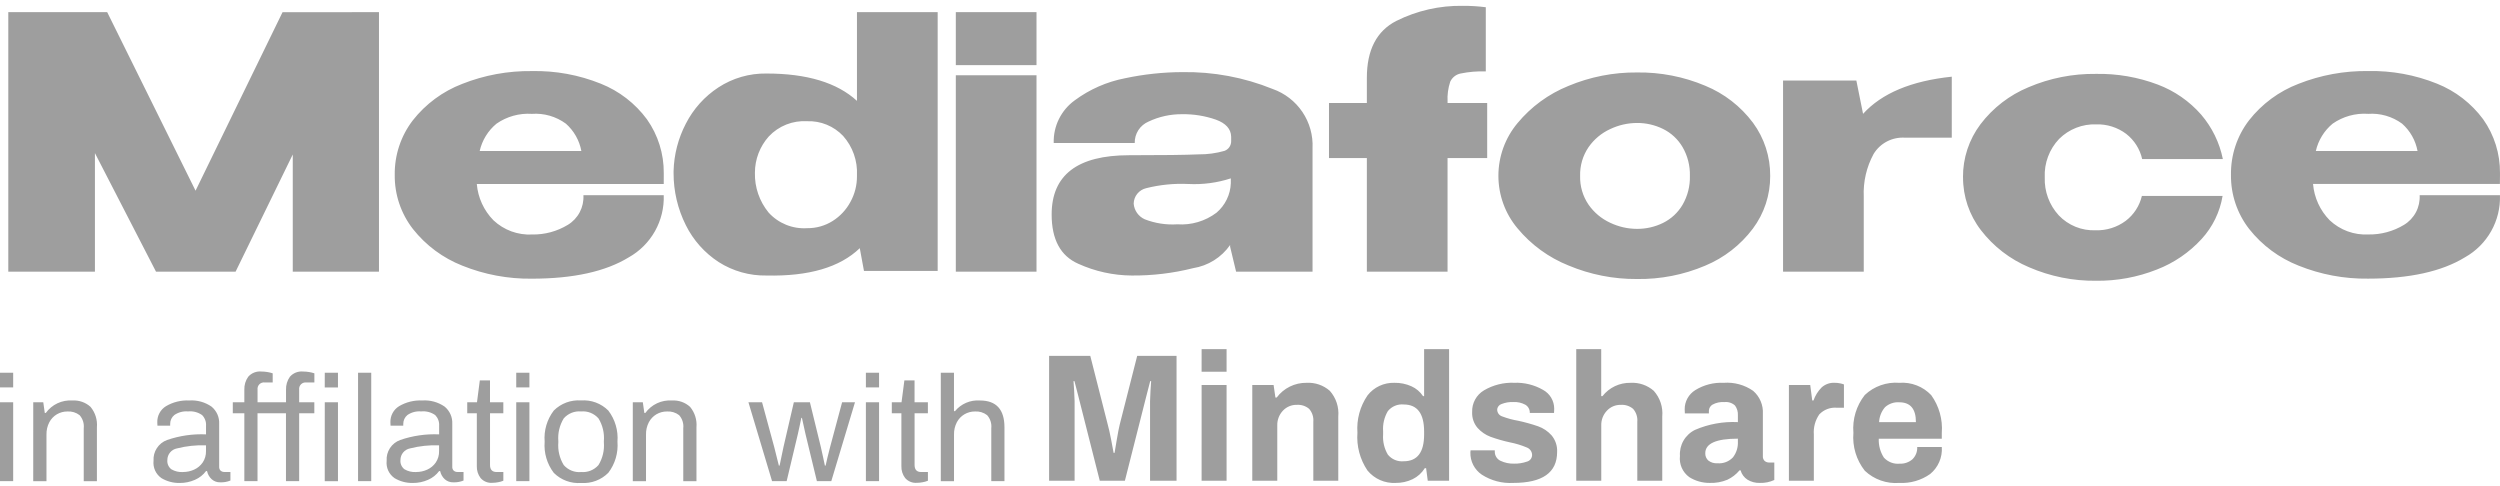 <svg xmlns="http://www.w3.org/2000/svg" width="144" height="28" viewBox="0 0 144 28" fill="none">
  <path d="M21.829 0.7V15.648H16.863V8.898L13.57 15.648H8.986L5.468 8.819V15.647H0.478V0.7H6.174L11.264 10.984L16.274 0.703L21.829 0.7ZM38.231 10.598H27.464C27.53 11.386 27.869 12.125 28.423 12.689C28.721 12.969 29.072 13.186 29.455 13.327C29.839 13.467 30.247 13.529 30.655 13.507C31.377 13.519 32.088 13.327 32.706 12.952C32.997 12.776 33.234 12.524 33.393 12.223C33.551 11.922 33.624 11.584 33.605 11.245H38.231C38.256 11.967 38.081 12.683 37.727 13.314C37.373 13.944 36.852 14.465 36.222 14.82C34.882 15.641 33.02 16.052 30.636 16.052C29.266 16.07 27.907 15.816 26.636 15.304C25.517 14.865 24.534 14.137 23.788 13.194C23.094 12.303 22.723 11.203 22.737 10.073C22.721 8.939 23.087 7.832 23.778 6.932C24.52 5.987 25.504 5.261 26.626 4.831C27.902 4.326 29.265 4.076 30.637 4.094C31.996 4.066 33.346 4.313 34.607 4.821C35.666 5.244 36.586 5.954 37.263 6.871C37.904 7.777 38.243 8.862 38.233 9.972V10.073L38.231 10.598ZM30.636 6.558C29.913 6.51 29.194 6.71 28.599 7.123C28.11 7.527 27.769 8.081 27.629 8.699H33.487C33.374 8.089 33.06 7.534 32.595 7.123C32.03 6.709 31.336 6.508 30.636 6.558ZM49.361 0.7H54.01V15.607H49.765L49.523 14.295C48.377 15.399 46.586 15.924 44.15 15.87C43.175 15.888 42.216 15.617 41.393 15.093C40.586 14.567 39.934 13.835 39.505 12.972C39.038 12.041 38.796 11.013 38.798 9.972V9.851C38.823 8.9 39.065 7.967 39.505 7.123C39.938 6.275 40.585 5.554 41.383 5.033C42.205 4.497 43.169 4.219 44.15 4.235C46.479 4.235 48.217 4.76 49.361 5.81V0.7ZM46.496 13.143C47.014 13.149 47.523 13.005 47.961 12.729C48.392 12.457 48.745 12.078 48.986 11.628C49.234 11.177 49.363 10.671 49.361 10.156V10.093C49.402 9.263 49.116 8.451 48.564 7.83C48.299 7.55 47.977 7.329 47.62 7.183C47.263 7.036 46.879 6.968 46.493 6.982C46.082 6.957 45.671 7.023 45.289 7.174C44.907 7.326 44.562 7.561 44.281 7.861C43.767 8.436 43.483 9.18 43.483 9.951C43.463 10.785 43.743 11.598 44.271 12.243C44.55 12.551 44.894 12.791 45.279 12.947C45.664 13.103 46.079 13.17 46.493 13.143H46.496ZM59.703 0.7H55.055V3.75H59.703V0.7ZM59.703 15.648H55.055V4.336H59.703V15.648ZM68.109 4.154C69.886 4.126 71.652 4.455 73.3 5.123C74 5.368 74.603 5.833 75.018 6.448C75.433 7.063 75.638 7.796 75.602 8.537V15.648H71.199L70.855 14.214V14.112C70.608 14.466 70.292 14.767 69.926 14.996C69.559 15.225 69.151 15.378 68.724 15.446C67.566 15.738 66.374 15.88 65.18 15.87C64.12 15.862 63.074 15.631 62.109 15.193C61.086 14.742 60.575 13.796 60.575 12.355C60.575 10.079 62.063 8.941 65.039 8.941C66.949 8.941 68.282 8.925 69.038 8.891C69.544 8.896 70.047 8.828 70.533 8.689C70.646 8.647 70.743 8.571 70.812 8.472C70.88 8.372 70.916 8.255 70.915 8.134V7.872C70.902 7.427 70.609 7.101 70.037 6.892C69.41 6.674 68.751 6.568 68.088 6.578C67.421 6.572 66.761 6.717 66.158 7.002C65.917 7.105 65.712 7.276 65.57 7.496C65.428 7.716 65.355 7.973 65.36 8.235H60.694C60.68 7.758 60.783 7.285 60.994 6.857C61.205 6.43 61.517 6.06 61.903 5.781C62.762 5.145 63.753 4.71 64.802 4.507C65.888 4.276 66.996 4.157 68.107 4.154L68.109 4.154ZM67.805 12.92C68.615 12.979 69.419 12.742 70.068 12.254C70.316 12.044 70.518 11.784 70.66 11.492C70.803 11.2 70.883 10.882 70.895 10.557V10.274C70.107 10.531 69.279 10.64 68.451 10.598C67.632 10.559 66.812 10.64 66.017 10.84C65.815 10.888 65.635 11.001 65.505 11.163C65.376 11.324 65.303 11.524 65.3 11.732C65.316 11.925 65.383 12.11 65.495 12.268C65.607 12.426 65.76 12.552 65.937 12.631C66.53 12.862 67.168 12.961 67.803 12.921L67.805 12.92ZM85.662 5.931V9.103H83.379V15.648H78.731V9.103H76.55V5.931H78.731V4.477C78.731 2.875 79.297 1.784 80.428 1.205C81.614 0.613 82.924 0.315 84.249 0.336C84.694 0.333 85.14 0.36 85.582 0.417V4.114C85.094 4.096 84.606 4.137 84.128 4.235C83.998 4.261 83.876 4.318 83.773 4.4C83.669 4.483 83.587 4.588 83.532 4.709C83.411 5.077 83.359 5.463 83.38 5.85V5.931L85.662 5.931ZM94.288 4.174C95.64 4.154 96.981 4.415 98.227 4.941C99.318 5.39 100.267 6.127 100.973 7.072C101.626 7.959 101.973 9.032 101.963 10.133C101.97 11.228 101.619 12.296 100.963 13.172C100.254 14.115 99.305 14.851 98.216 15.304C96.975 15.831 95.636 16.092 94.288 16.071C92.936 16.081 91.596 15.816 90.349 15.293C89.206 14.836 88.195 14.1 87.409 13.152C86.698 12.306 86.309 11.237 86.308 10.132C86.306 9.021 86.696 7.944 87.409 7.092C88.193 6.146 89.2 5.411 90.338 4.951C91.588 4.427 92.931 4.162 94.286 4.174H94.288ZM94.288 13.183C94.809 13.187 95.324 13.07 95.792 12.84C96.259 12.609 96.648 12.248 96.913 11.8C97.207 11.294 97.354 10.717 97.338 10.133C97.354 9.549 97.207 8.972 96.913 8.467C96.648 8.019 96.259 7.657 95.792 7.427C95.324 7.197 94.809 7.079 94.288 7.083C93.753 7.085 93.225 7.206 92.742 7.437C92.243 7.667 91.814 8.026 91.5 8.477C91.168 8.964 90.999 9.544 91.015 10.133C90.999 10.722 91.168 11.301 91.5 11.788C91.814 12.239 92.243 12.598 92.742 12.829C93.224 13.059 93.751 13.181 94.286 13.183H94.288ZM107.312 6.558C108.389 5.373 110.092 4.659 112.422 4.417V7.931H109.736C109.376 7.906 109.015 7.98 108.695 8.145C108.374 8.311 108.105 8.562 107.918 8.871C107.51 9.622 107.315 10.47 107.352 11.325V15.648H102.704V4.639H106.926L107.312 6.558ZM113.068 10.214C113.059 9.111 113.414 8.035 114.078 7.154C114.795 6.211 115.75 5.475 116.845 5.023C118.071 4.5 119.392 4.239 120.724 4.256C121.941 4.233 123.151 4.442 124.29 4.872C125.25 5.234 126.107 5.827 126.784 6.599C127.414 7.333 127.845 8.216 128.037 9.164H123.389C123.26 8.587 122.934 8.072 122.466 7.709C121.971 7.338 121.365 7.145 120.747 7.164C120.351 7.149 119.957 7.215 119.589 7.36C119.22 7.504 118.886 7.723 118.605 8.002C118.325 8.296 118.108 8.643 117.966 9.024C117.823 9.404 117.759 9.809 117.778 10.214C117.748 11.023 118.038 11.81 118.586 12.406C118.858 12.691 119.188 12.916 119.554 13.064C119.919 13.212 120.312 13.28 120.707 13.264C121.331 13.284 121.943 13.092 122.444 12.719C122.91 12.363 123.238 11.856 123.373 11.285H128.021C127.867 12.212 127.447 13.075 126.811 13.768C126.099 14.544 125.218 15.146 124.236 15.525C123.121 15.967 121.932 16.186 120.733 16.172C119.407 16.187 118.092 15.922 116.875 15.394C115.779 14.934 114.822 14.196 114.098 13.253C113.428 12.382 113.067 11.313 113.071 10.214H113.068ZM143.994 10.596H133.231C133.297 11.384 133.636 12.123 134.19 12.687C134.488 12.967 134.839 13.184 135.222 13.325C135.606 13.466 136.014 13.527 136.422 13.505C137.144 13.517 137.855 13.325 138.473 12.95C138.764 12.774 139.001 12.522 139.16 12.221C139.318 11.92 139.391 11.582 139.372 11.242H143.998C144.022 11.966 143.848 12.681 143.493 13.312C143.139 13.942 142.618 14.463 141.987 14.818C140.648 15.639 138.786 16.05 136.402 16.05C135.032 16.069 133.673 15.814 132.402 15.302C131.283 14.863 130.3 14.135 129.554 13.192C128.86 12.301 128.49 11.201 128.504 10.072C128.487 8.937 128.853 7.83 129.544 6.931C130.286 5.985 131.27 5.259 132.392 4.829C133.669 4.324 135.031 4.074 136.404 4.092C137.762 4.064 139.113 4.311 140.373 4.819C141.432 5.242 142.352 5.952 143.03 6.869C143.671 7.776 144.01 8.861 143.999 9.97V10.072L143.994 10.596ZM136.399 6.556C135.676 6.508 134.957 6.708 134.362 7.122C133.874 7.525 133.533 8.079 133.392 8.697H139.25C139.137 8.087 138.824 7.532 138.359 7.122C137.794 6.708 137.1 6.508 136.402 6.558L136.399 6.556Z" fill="black" fill-opacity="0.38"/>
  <path d="M-0 21.47H0.759V22.316H-0V21.47ZM-0 23.172H0.759V27.715H-0V23.172ZM1.915 23.172H2.493L2.579 23.785H2.639C2.812 23.546 3.043 23.354 3.31 23.229C3.578 23.104 3.872 23.048 4.167 23.068C4.357 23.056 4.548 23.082 4.728 23.145C4.908 23.208 5.074 23.307 5.215 23.436C5.488 23.765 5.62 24.189 5.582 24.615V27.716H4.823V24.669C4.839 24.533 4.825 24.395 4.784 24.265C4.743 24.135 4.674 24.015 4.584 23.913C4.384 23.759 4.135 23.684 3.884 23.701C3.672 23.699 3.464 23.755 3.28 23.861C3.093 23.971 2.941 24.131 2.84 24.323C2.727 24.542 2.671 24.785 2.677 25.031V27.718H1.914L1.915 23.172ZM10.346 27.819C9.979 27.825 9.618 27.73 9.302 27.542C9.142 27.432 9.015 27.281 8.935 27.105C8.854 26.928 8.823 26.733 8.844 26.541C8.827 26.284 8.894 26.028 9.035 25.812C9.175 25.596 9.382 25.432 9.624 25.344C10.345 25.096 11.106 24.986 11.867 25.02V24.519C11.875 24.407 11.859 24.295 11.82 24.191C11.781 24.086 11.721 23.99 11.643 23.91C11.407 23.743 11.119 23.668 10.832 23.698C10.552 23.673 10.273 23.746 10.042 23.905C9.966 23.967 9.906 24.044 9.864 24.133C9.822 24.221 9.801 24.317 9.802 24.415V24.519H9.069C9.061 24.456 9.059 24.392 9.06 24.328C9.054 24.142 9.097 23.958 9.185 23.794C9.273 23.63 9.402 23.493 9.561 23.396C9.965 23.158 10.43 23.044 10.898 23.067C11.355 23.036 11.808 23.161 12.184 23.421C12.331 23.542 12.447 23.696 12.524 23.87C12.6 24.044 12.634 24.233 12.624 24.423V26.884C12.621 26.927 12.627 26.969 12.642 27.009C12.656 27.048 12.68 27.084 12.71 27.113C12.771 27.163 12.848 27.189 12.926 27.186H13.272V27.679C13.086 27.755 12.886 27.79 12.685 27.782C12.505 27.788 12.329 27.725 12.194 27.605C12.057 27.48 11.964 27.316 11.926 27.135H11.866C11.702 27.355 11.483 27.528 11.232 27.636C10.953 27.76 10.651 27.822 10.346 27.819ZM10.544 27.188C10.765 27.189 10.983 27.142 11.183 27.05C11.381 26.961 11.551 26.819 11.675 26.64C11.806 26.445 11.872 26.214 11.865 25.98V25.651C11.303 25.63 10.741 25.69 10.195 25.828C10.039 25.857 9.898 25.94 9.796 26.062C9.694 26.184 9.639 26.339 9.639 26.498C9.629 26.599 9.645 26.7 9.685 26.793C9.725 26.886 9.788 26.967 9.867 27.029C10.072 27.149 10.308 27.206 10.544 27.19V27.188ZM17.655 22.032C17.598 22.023 17.54 22.028 17.485 22.045C17.431 22.063 17.381 22.093 17.34 22.133C17.299 22.174 17.268 22.223 17.249 22.277C17.23 22.331 17.225 22.39 17.232 22.447V23.172H18.105V23.803H17.232V27.715H16.472V23.803H14.833V27.715H14.074V23.803H13.409V23.172H14.074V22.448C14.064 22.181 14.143 21.918 14.298 21.7C14.391 21.593 14.509 21.51 14.641 21.458C14.773 21.406 14.916 21.386 15.057 21.4C15.174 21.4 15.291 21.41 15.407 21.43C15.509 21.446 15.609 21.471 15.707 21.503V22.03H15.258C15.201 22.022 15.143 22.026 15.088 22.044C15.034 22.062 14.984 22.092 14.943 22.132C14.902 22.172 14.871 22.222 14.852 22.276C14.834 22.33 14.828 22.388 14.835 22.445V23.171H16.475V22.448C16.465 22.181 16.544 21.918 16.699 21.7C16.793 21.593 16.91 21.51 17.042 21.458C17.174 21.406 17.317 21.386 17.458 21.4C17.575 21.4 17.692 21.41 17.808 21.43C17.91 21.446 18.01 21.471 18.108 21.503V22.03L17.655 22.032ZM18.707 21.47H19.467V22.317H18.705L18.707 21.47ZM18.707 23.172H19.467V27.716H18.705L18.707 23.172ZM20.624 21.47H21.383V27.713H20.624V21.47ZM23.772 27.819C23.405 27.825 23.044 27.73 22.728 27.542C22.569 27.432 22.442 27.281 22.361 27.105C22.281 26.928 22.25 26.733 22.271 26.541C22.254 26.284 22.32 26.028 22.461 25.812C22.602 25.596 22.808 25.432 23.05 25.344C23.771 25.096 24.532 24.986 25.294 25.02V24.519C25.301 24.407 25.285 24.295 25.246 24.191C25.208 24.086 25.147 23.99 25.07 23.91C24.834 23.743 24.545 23.668 24.258 23.698C23.979 23.673 23.699 23.746 23.468 23.905C23.393 23.967 23.332 24.044 23.29 24.133C23.249 24.221 23.228 24.317 23.228 24.415V24.519H22.496C22.488 24.456 22.486 24.392 22.487 24.328C22.481 24.142 22.524 23.958 22.612 23.794C22.7 23.63 22.829 23.493 22.988 23.396C23.392 23.158 23.857 23.044 24.325 23.067C24.782 23.036 25.235 23.161 25.611 23.421C25.758 23.542 25.874 23.696 25.951 23.87C26.027 24.044 26.061 24.233 26.051 24.423V26.884C26.048 26.927 26.054 26.969 26.069 27.009C26.083 27.048 26.107 27.084 26.137 27.113C26.198 27.163 26.275 27.189 26.353 27.186H26.699V27.679C26.513 27.755 26.313 27.79 26.112 27.782C25.932 27.788 25.756 27.725 25.621 27.605C25.484 27.48 25.391 27.316 25.353 27.135H25.293C25.129 27.355 24.91 27.528 24.659 27.636C24.38 27.76 24.078 27.822 23.772 27.819ZM23.971 27.188C24.191 27.189 24.409 27.142 24.61 27.05C24.808 26.961 24.978 26.819 25.101 26.64C25.232 26.445 25.298 26.214 25.291 25.98V25.651C24.73 25.63 24.168 25.689 23.622 25.827C23.466 25.856 23.325 25.939 23.223 26.061C23.121 26.183 23.066 26.337 23.066 26.497C23.056 26.597 23.072 26.699 23.112 26.792C23.152 26.884 23.215 26.966 23.294 27.028C23.499 27.149 23.734 27.205 23.971 27.19V27.188ZM28.363 27.81C28.236 27.821 28.108 27.802 27.989 27.754C27.87 27.706 27.765 27.631 27.681 27.534C27.533 27.338 27.457 27.097 27.465 26.852V23.803H26.913V23.172H27.474L27.637 21.912H28.224V23.172H28.992V23.803H28.225V26.782C28.225 27.052 28.352 27.188 28.605 27.188H28.993V27.689C28.899 27.729 28.801 27.758 28.7 27.775C28.589 27.797 28.476 27.809 28.363 27.81ZM29.735 21.47H30.494V22.316H29.735V21.47ZM29.735 23.172H30.494V27.715H29.735V23.172ZM33.472 27.819C33.183 27.841 32.893 27.8 32.621 27.699C32.35 27.599 32.103 27.441 31.898 27.236C31.508 26.724 31.32 26.085 31.372 25.443C31.319 24.8 31.507 24.161 31.898 23.648C32.103 23.444 32.349 23.286 32.62 23.185C32.891 23.085 33.181 23.044 33.469 23.065C33.757 23.044 34.047 23.085 34.318 23.185C34.589 23.286 34.835 23.444 35.039 23.648C35.43 24.16 35.617 24.799 35.566 25.441C35.617 26.083 35.43 26.721 35.039 27.233C34.835 27.438 34.59 27.596 34.319 27.697C34.049 27.798 33.76 27.839 33.472 27.819ZM33.472 27.188C33.658 27.205 33.846 27.177 34.02 27.108C34.194 27.038 34.349 26.928 34.473 26.787C34.713 26.395 34.821 25.936 34.783 25.478V25.409C34.821 24.951 34.713 24.492 34.473 24.1C34.349 23.959 34.194 23.849 34.02 23.779C33.846 23.709 33.658 23.682 33.472 23.699C33.285 23.682 33.097 23.709 32.923 23.779C32.749 23.849 32.594 23.959 32.471 24.1C32.231 24.492 32.122 24.951 32.16 25.409V25.478C32.122 25.936 32.231 26.395 32.471 26.787C32.594 26.928 32.749 27.039 32.923 27.109C33.097 27.179 33.285 27.207 33.472 27.19V27.188ZM36.449 23.172H37.027L37.113 23.785H37.173C37.346 23.546 37.577 23.354 37.844 23.229C38.111 23.104 38.406 23.048 38.7 23.068C38.891 23.056 39.082 23.082 39.262 23.145C39.442 23.208 39.608 23.307 39.749 23.436C40.022 23.765 40.154 24.189 40.116 24.615V27.716H39.356V24.669C39.372 24.533 39.358 24.395 39.317 24.265C39.276 24.135 39.208 24.015 39.117 23.913C38.917 23.759 38.669 23.684 38.417 23.701C38.205 23.699 37.997 23.755 37.813 23.861C37.626 23.971 37.474 24.131 37.373 24.323C37.26 24.542 37.204 24.785 37.21 25.031V27.718H36.449V23.172ZM43.11 23.172H43.895L44.594 25.746C44.64 25.924 44.691 26.126 44.745 26.35C44.8 26.575 44.839 26.73 44.862 26.817H44.905L45.129 25.746L45.725 23.172H46.651L47.28 25.746C47.32 25.924 47.365 26.126 47.414 26.35C47.463 26.575 47.496 26.73 47.513 26.817H47.556C47.573 26.73 47.608 26.578 47.66 26.359C47.712 26.14 47.764 25.935 47.815 25.745L48.505 23.171H49.247L47.882 27.715H47.053L46.397 25.003L46.191 24.069H46.156C46.139 24.143 46.111 24.276 46.074 24.466C46.036 24.656 45.997 24.834 45.957 25.001L45.311 27.715H44.471L43.11 23.172ZM49.875 21.47H50.634V22.316H49.876L49.875 21.47ZM49.875 23.172H50.634V27.715H49.876L49.875 23.172ZM52.818 27.81C52.69 27.821 52.562 27.802 52.444 27.754C52.325 27.706 52.22 27.631 52.136 27.534C51.988 27.338 51.912 27.097 51.92 26.852V23.803H51.368V23.172H51.928L52.092 21.912H52.678V23.172H53.446V23.803H52.68V26.782C52.68 27.052 52.806 27.188 53.059 27.188H53.448V27.689C53.354 27.729 53.255 27.758 53.155 27.775C53.044 27.797 52.931 27.809 52.818 27.81ZM54.19 21.47H54.949V23.681H55.009C55.181 23.472 55.402 23.307 55.651 23.2C55.9 23.094 56.171 23.048 56.442 23.068C57.385 23.068 57.857 23.583 57.857 24.614V27.715H57.098V24.669C57.113 24.533 57.1 24.395 57.058 24.265C57.017 24.135 56.949 24.015 56.858 23.913C56.658 23.759 56.41 23.684 56.158 23.701C55.947 23.699 55.738 23.755 55.555 23.861C55.367 23.971 55.215 24.131 55.114 24.323C55.001 24.542 54.945 24.785 54.951 25.031V27.718H54.19V21.47Z" fill="black" fill-opacity="0.38"/>
  <path d="M60.428 20.498H62.8L63.808 24.461C63.864 24.657 63.928 24.945 64.002 25.326C64.076 25.707 64.123 25.961 64.144 26.087H64.199C64.22 25.954 64.263 25.693 64.33 25.306C64.396 24.918 64.451 24.637 64.494 24.462L65.502 20.499H67.769V27.691H66.243V23.109C66.243 22.976 66.252 22.773 66.269 22.5C66.287 22.228 66.299 22.046 66.306 21.954H66.251L66.032 22.803L64.794 27.689H63.346L62.108 22.803L61.889 21.954H61.834C61.841 22.045 61.853 22.23 61.871 22.51C61.888 22.79 61.897 22.989 61.897 23.108V27.689H60.428V20.498ZM69.213 20.11H70.651V21.41H69.212L69.213 20.11ZM69.213 22.176H70.651V27.691H69.212L69.213 22.176ZM72.131 22.176H73.359L73.464 22.899H73.537C73.736 22.631 73.996 22.414 74.295 22.267C74.594 22.119 74.925 22.045 75.259 22.05C75.748 22.023 76.228 22.188 76.597 22.511C76.775 22.711 76.91 22.946 76.994 23.2C77.078 23.454 77.109 23.723 77.085 23.99V27.691H75.647V24.294C75.659 24.16 75.644 24.025 75.603 23.897C75.561 23.769 75.494 23.651 75.406 23.55C75.208 23.383 74.953 23.301 74.695 23.319C74.544 23.315 74.395 23.344 74.256 23.403C74.118 23.462 73.993 23.549 73.891 23.66C73.678 23.888 73.563 24.192 73.571 24.504V27.691H72.131V22.176ZM80.392 27.817C80.083 27.833 79.775 27.776 79.492 27.652C79.21 27.527 78.96 27.337 78.765 27.099C78.333 26.459 78.13 25.692 78.188 24.923C78.133 24.161 78.338 23.404 78.77 22.774C78.953 22.54 79.189 22.352 79.457 22.227C79.727 22.101 80.022 22.041 80.318 22.05C80.656 22.043 80.991 22.111 81.3 22.25C81.571 22.372 81.802 22.568 81.966 22.816H82.029V20.111H83.467V27.691H82.239L82.144 26.967H82.068C81.899 27.241 81.655 27.461 81.365 27.602C81.061 27.747 80.728 27.82 80.391 27.816L80.392 27.817ZM80.853 26.569C81.637 26.569 82.029 26.055 82.029 25.028V24.86C82.029 23.819 81.637 23.298 80.853 23.298C80.681 23.281 80.508 23.307 80.349 23.374C80.189 23.441 80.049 23.546 79.94 23.68C79.734 24.03 79.638 24.434 79.667 24.839V25.027C79.638 25.432 79.734 25.837 79.94 26.186C80.049 26.32 80.189 26.425 80.348 26.492C80.508 26.559 80.681 26.585 80.853 26.569L80.853 26.569ZM87.161 27.816C86.522 27.853 85.888 27.686 85.35 27.339C85.143 27.198 84.974 27.008 84.86 26.786C84.745 26.563 84.688 26.316 84.694 26.065L84.704 25.94H86.1V26.013C86.098 26.123 86.128 26.232 86.186 26.326C86.244 26.42 86.328 26.495 86.428 26.542C86.672 26.658 86.94 26.714 87.21 26.706C87.46 26.712 87.709 26.673 87.945 26.591C88.03 26.57 88.106 26.522 88.162 26.454C88.216 26.386 88.247 26.301 88.249 26.213C88.249 26.117 88.219 26.023 88.164 25.945C88.108 25.866 88.03 25.806 87.939 25.773C87.627 25.642 87.301 25.544 86.969 25.479C86.591 25.397 86.219 25.29 85.856 25.16C85.57 25.052 85.315 24.878 85.111 24.651C84.891 24.395 84.779 24.065 84.796 23.728C84.787 23.479 84.846 23.233 84.966 23.014C85.085 22.795 85.262 22.613 85.476 22.485C86.004 22.174 86.611 22.022 87.223 22.048C87.8 22.026 88.371 22.166 88.871 22.452C89.069 22.558 89.234 22.716 89.348 22.908C89.463 23.101 89.523 23.321 89.522 23.545L89.512 23.786H88.116V23.765C88.117 23.673 88.093 23.581 88.047 23.501C88.001 23.421 87.934 23.355 87.854 23.309C87.644 23.197 87.408 23.145 87.171 23.157C86.938 23.147 86.706 23.186 86.489 23.272C86.419 23.294 86.357 23.337 86.312 23.395C86.267 23.453 86.241 23.524 86.238 23.597C86.239 23.684 86.267 23.768 86.319 23.838C86.371 23.908 86.444 23.959 86.526 23.985C86.827 24.099 87.139 24.184 87.456 24.237C87.843 24.321 88.225 24.427 88.599 24.556C88.893 24.661 89.156 24.838 89.365 25.07C89.592 25.338 89.709 25.683 89.69 26.035C89.69 27.222 88.847 27.816 87.161 27.816ZM90.792 20.111H92.23V22.816H92.303C92.495 22.572 92.741 22.375 93.021 22.242C93.302 22.11 93.61 22.044 93.92 22.051C94.409 22.023 94.89 22.189 95.258 22.512C95.436 22.712 95.572 22.946 95.656 23.201C95.74 23.455 95.77 23.724 95.746 23.99V27.692H94.308V24.295C94.321 24.161 94.306 24.026 94.264 23.898C94.223 23.77 94.156 23.651 94.067 23.55C93.869 23.384 93.614 23.301 93.356 23.32C93.206 23.316 93.056 23.345 92.918 23.403C92.779 23.462 92.655 23.55 92.553 23.661C92.339 23.889 92.224 24.192 92.233 24.505V27.692H90.792V20.111ZM98.475 27.816C98.059 27.819 97.651 27.703 97.3 27.481C97.111 27.343 96.962 27.158 96.868 26.945C96.774 26.731 96.738 26.496 96.765 26.264C96.744 25.955 96.815 25.647 96.97 25.379C97.125 25.111 97.357 24.895 97.636 24.76C98.413 24.424 99.257 24.272 100.102 24.314V23.926C100.115 23.724 100.057 23.524 99.938 23.36C99.857 23.284 99.759 23.227 99.653 23.193C99.547 23.158 99.435 23.147 99.324 23.161C99.086 23.141 98.847 23.192 98.637 23.308C98.577 23.344 98.526 23.394 98.491 23.455C98.455 23.515 98.435 23.584 98.432 23.654V23.811H97.048C97.039 23.734 97.036 23.657 97.038 23.58C97.035 23.358 97.09 23.139 97.198 22.944C97.306 22.749 97.462 22.585 97.651 22.469C98.141 22.168 98.71 22.021 99.283 22.05C99.885 22.004 100.484 22.167 100.979 22.511C101.169 22.674 101.319 22.88 101.416 23.111C101.514 23.342 101.556 23.593 101.541 23.843V26.275C101.536 26.326 101.544 26.378 101.562 26.426C101.58 26.474 101.609 26.517 101.646 26.553C101.719 26.613 101.813 26.645 101.908 26.642H102.2V27.648C101.94 27.768 101.656 27.825 101.37 27.816C101.117 27.826 100.867 27.76 100.652 27.628C100.46 27.503 100.32 27.313 100.258 27.093H100.195C100.005 27.322 99.766 27.506 99.497 27.633C99.174 27.767 98.825 27.829 98.475 27.816ZM98.927 26.684C99.092 26.698 99.257 26.675 99.412 26.616C99.567 26.557 99.706 26.463 99.819 26.343C100.018 26.084 100.119 25.762 100.102 25.436V25.267C98.85 25.267 98.224 25.547 98.224 26.106C98.221 26.184 98.234 26.262 98.264 26.334C98.294 26.407 98.34 26.472 98.397 26.525C98.548 26.642 98.737 26.699 98.927 26.684ZM103.041 22.175H104.269L104.385 23.067H104.458C104.555 22.787 104.713 22.533 104.92 22.322C105.02 22.23 105.137 22.158 105.265 22.111C105.393 22.064 105.529 22.043 105.665 22.049C105.783 22.047 105.901 22.06 106.017 22.086C106.083 22.099 106.148 22.119 106.211 22.144V23.486H105.81C105.623 23.468 105.434 23.494 105.257 23.56C105.081 23.626 104.922 23.732 104.792 23.868C104.557 24.207 104.446 24.616 104.477 25.027V27.69H103.041L103.041 22.175ZM109.401 27.816C109.039 27.845 108.675 27.797 108.332 27.676C107.989 27.555 107.676 27.364 107.412 27.114C106.925 26.496 106.691 25.717 106.756 24.933C106.691 24.149 106.925 23.37 107.412 22.752C107.676 22.502 107.989 22.311 108.332 22.19C108.675 22.069 109.039 22.021 109.401 22.05C109.741 22.024 110.082 22.075 110.4 22.198C110.718 22.32 111.004 22.513 111.238 22.76C111.692 23.39 111.908 24.161 111.847 24.936V25.271H108.217C108.201 25.655 108.303 26.034 108.511 26.357C108.625 26.482 108.767 26.58 108.926 26.641C109.085 26.702 109.255 26.725 109.424 26.708C109.691 26.72 109.951 26.63 110.154 26.457C110.248 26.365 110.322 26.254 110.37 26.132C110.418 26.009 110.439 25.878 110.431 25.746H111.848C111.869 26.04 111.819 26.335 111.702 26.606C111.585 26.877 111.405 27.116 111.177 27.303C110.659 27.669 110.034 27.849 109.401 27.816ZM110.357 24.314C110.357 23.552 110.038 23.172 109.401 23.172C109.252 23.16 109.102 23.18 108.96 23.229C108.819 23.277 108.688 23.354 108.577 23.455C108.37 23.695 108.25 23.998 108.236 24.314H110.357Z" fill="black" fill-opacity="0.38"/>
</svg>